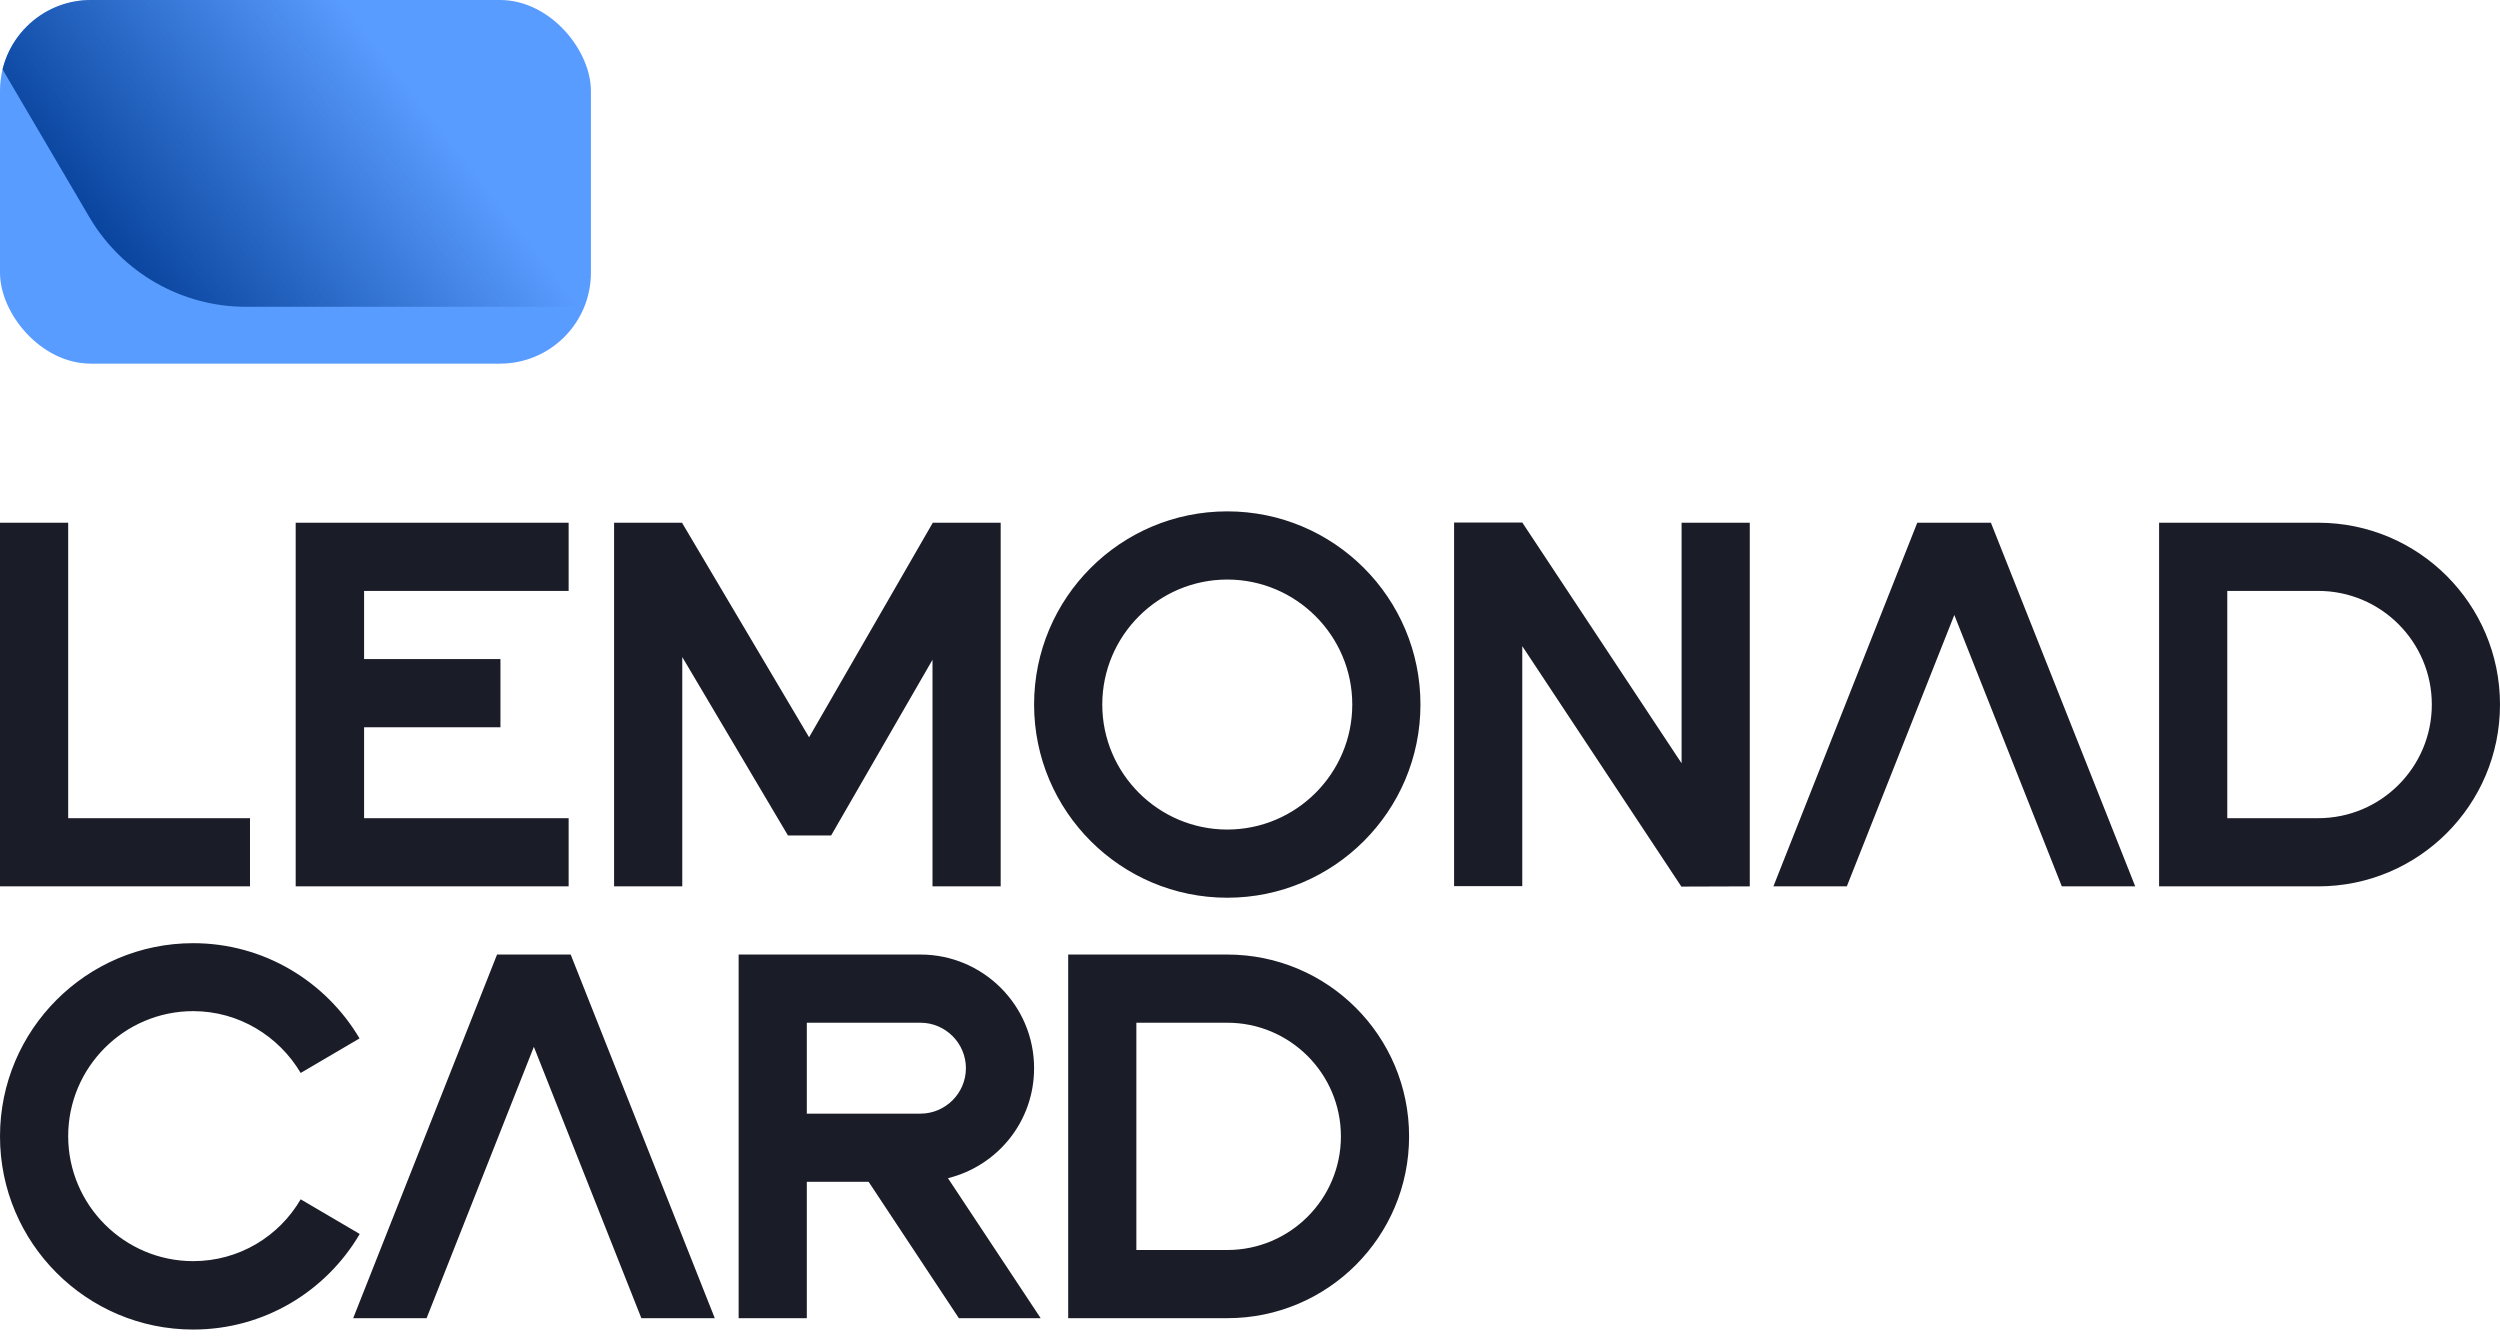 <svg width="110" height="59" viewBox="0 0 110 59" fill="none" xmlns="http://www.w3.org/2000/svg">
<g clip-path="url(#clip0_56058_3313)">
<rect width="26" height="16" rx="4" fill="#599CFF"/>
<path d="M39.119 -10.552C40.589 -8.051 40.589 -4.949 39.119 -2.448L32.069 9.552C30.632 11.998 28.008 13.5 25.172 13.5L10.829 13.5C7.992 13.5 5.368 11.998 3.931 9.552L-3.119 -2.448C-4.589 -4.949 -4.589 -8.051 -3.119 -10.552L3.931 -22.552C5.368 -24.998 7.992 -26.5 10.829 -26.5L25.172 -26.5C28.008 -26.5 30.632 -24.998 32.069 -22.552L39.119 -10.552Z" fill="url(#paint0_linear_56058_3313)"/>
</g>
<path d="M3 36H11V39H0V23H3V36ZM41.02 23.04L35.6 32.44L30.02 23.02V23H27.02V39H30.02V28.91L34.67 36.76H36.57L41.03 29.03V39H44.03V23H41.03V23.04H41.02ZM73.98 33.57L66.98 22.99H66.97H63.98V38.99H66.98V28.43L73.98 39.01H74L76.99 39V23H73.99V33.57H73.98ZM13.01 23V39H25.02V36H16.02V32H22.02V29H16.02V26H25.02V23H13.01ZM62.5 31C62.5 35.69 58.69 39.5 54 39.5C49.31 39.5 45.5 35.69 45.5 31C45.5 26.31 49.3 22.5 54 22.5C58.7 22.5 62.5 26.31 62.5 31ZM59.5 31C59.5 27.97 57.03 25.5 54 25.5C50.97 25.5 48.5 27.97 48.5 31C48.5 34.03 50.97 36.5 54 36.5C57.03 36.5 59.5 34.03 59.5 31ZM110 31C110 35.42 106.42 39 102 39H95V23H102C106.42 23 110 26.58 110 31ZM107 31C107 28.24 104.76 26 102 26H98V36H102C104.76 36 107 33.76 107 31ZM84.36 23L78.03 39H81.26L85.99 27.06L90.72 39H93.95L87.6 23H84.36Z" fill="#1A1C28"/>
<path d="M54 42H47V58H54C58.42 58 62 54.42 62 50C62 45.58 58.42 42 54 42ZM54 55H50V45H54C56.76 45 59 47.24 59 50C59 52.76 56.76 55 54 55ZM15.82 54.31C14.34 56.82 11.62 58.5 8.5 58.5C3.81 58.5 0 54.69 0 50C0 45.31 3.81 41.5 8.5 41.5C11.62 41.5 14.34 43.19 15.82 45.69L13.23 47.21C12.27 45.59 10.51 44.49 8.5 44.49C5.47 44.49 3 46.96 3 49.99C3 53.02 5.47 55.49 8.5 55.49C10.52 55.49 12.28 54.4 13.23 52.77L15.82 54.29V54.31ZM45.5 47C45.5 44.24 43.26 42 40.5 42H32.5V58H35.5V52H38.22L42.19 58H45.79L41.71 51.84C43.89 51.3 45.5 49.35 45.5 47ZM35.5 45H40.5C41.6 45 42.5 45.9 42.5 47C42.5 48.1 41.6 49 40.5 49H35.5V45ZM25.11 42L31.45 58H28.22L23.49 46.06L18.77 58H15.54L21.87 42H25.11Z" fill="#1A1C28"/>
<defs>
<linearGradient id="paint0_linear_56058_3313" x1="18" y1="3.75" x2="5.5" y2="13.5" gradientUnits="userSpaceOnUse">
<stop stop-color="#033E97" stop-opacity="0"/>
<stop offset="1" stop-color="#033E97"/>
</linearGradient>
<clipPath id="clip0_56058_3313">
<rect width="26" height="16" rx="4" fill="white"/>
</clipPath>
</defs>
</svg>
